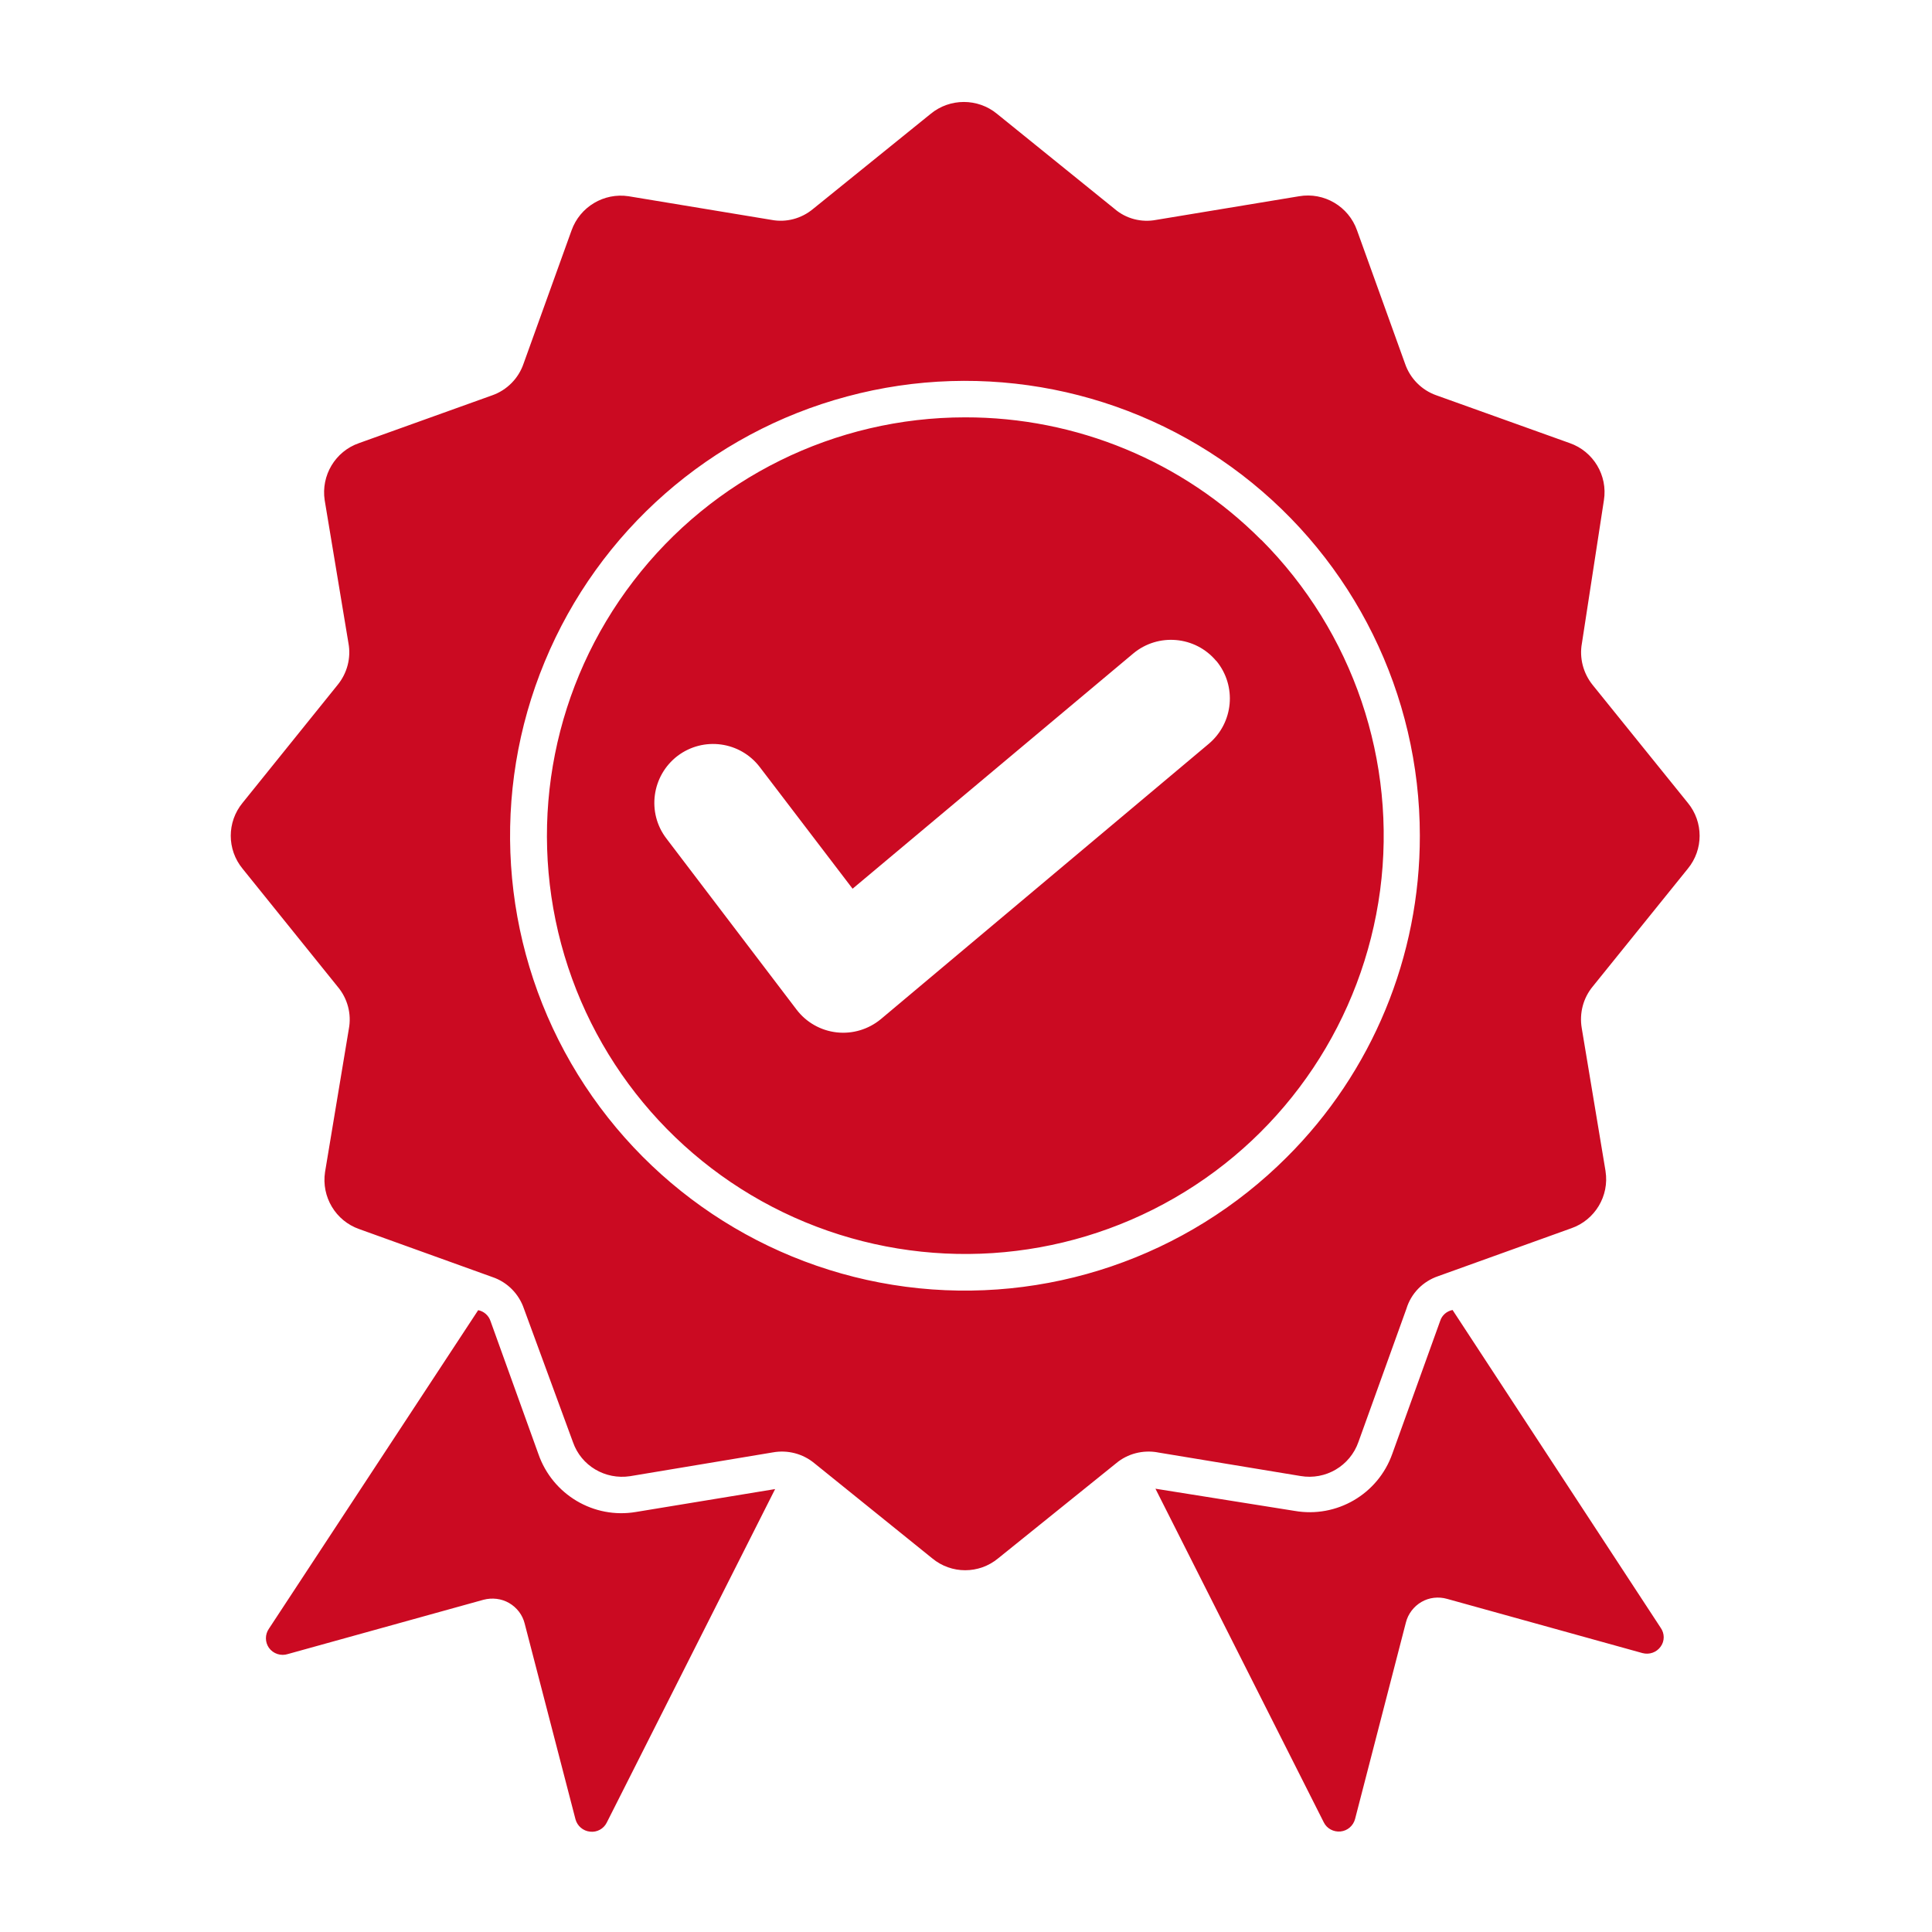 <svg xmlns="http://www.w3.org/2000/svg" viewBox="0 0 1080 1080" width="1080" height="1080"><style>.a{fill:#CB0A22}</style><path fill-rule="evenodd" class="a" d="m812 732.3l116.3 177.6c2.3 3.2 2.3 7.5 0 10.6-2.3 3.2-6.3 4.6-10.1 3.6l-109.2-30.3c-4.9-1.4-10.1-0.8-14.4 1.7-4.3 2.5-7.5 6.7-8.7 11.5l-28.4 109.8c-1 3.8-4.2 6.6-8.1 7-3.9 0.4-7.7-1.6-9.4-5.1l-94.1-186.5 77.8 12.4c23.5 4.1 46.6-9.3 54.6-31.9l26.8-74.4c1-3.1 3.7-5.4 6.9-6zm131.5-246.7l-53.1 65.8c-5.4 6.5-7.6 15-6.2 23.3l13.3 79.9v0.1c2.2 13.8-5.9 27.3-19.1 31.9l-74.5 26.8c-8.5 2.9-15.1 9.6-17.7 18.2l-26.8 74.4c-4.7 13.5-18.4 21.5-32.4 19.1l-79.9-13.2h0.1c-8.3-1.5-16.9 0.7-23.3 6.1l-65.9 53.1c-10.7 8.9-26.2 8.9-36.9 0l-65.8-53.1c-6.5-5.4-15-7.6-23.3-6.1l-79.8 13.3c-13.9 2.1-27.3-5.8-31.9-19l-27.4-74.6c-2.8-8.3-9.3-14.9-17.6-17.7l-74.4-26.8c-13.3-4.6-21.3-18.1-19.2-31.9l13.3-80c1.6-8.4-0.7-17.1-6.3-23.7l-53.1-65.9c-8.8-10.7-8.8-26.1 0-36.8l53.1-65.9c5.4-6.6 7.6-15.1 6.1-23.3l-13.3-80c-2.1-13.8 5.9-27.3 19.2-31.9l74.4-26.7c8.3-2.9 14.8-9.5 17.6-17.8l26.8-74.4c4.7-13.2 18.1-21.2 31.9-19.1l79.8 13.2c8.3 1.6 16.8-0.7 23.3-6.1l65.8-53.2c10.7-8.8 26.3-8.8 37 0l65.8 53.2c6.4 5.5 15 7.7 23.3 6.1l79.8-13.2c14-2.4 27.7 5.7 32.4 19.1l26.8 74.4c2.8 8.3 9.3 14.9 17.6 17.8l74.5 26.7c13.2 4.6 21.3 18.1 19.1 31.9l-12.3 80c-1.5 8.2 0.7 16.7 6 23.3l53.2 65.9c8.8 10.7 8.8 26.1 0 36.8zm-149.8-18.4c0-79.1-36.8-153.7-99.5-201.8-62.7-48.1-144.3-64.3-220.6-43.8-76.4 20.4-138.9 75.3-169.1 148.3-30.3 73-24.8 156 14.7 224.4 39.6 68.5 108.7 114.7 187.1 125 78.4 10.3 157.1-16.5 213-72.4 47.8-47.6 74.5-112.3 74.4-179.8zm-88.6-165.4c51.3 51.5 75.9 123.8 66.4 195.9-9.6 72.1-52 135.7-115 172-62.9 36.3-139.2 41.3-206.4 13.5-67.2-27.8-117.6-85.3-136.4-155.5-18.8-70.3-3.9-145.2 40.4-202.9 44.2-57.7 112.7-91.5 185.4-91.5 62.1-0.1 121.7 24.5 165.5 68.5zm-25.2 67.7c-11.7-14-32.5-15.8-46.4-4.2l-156.9 131.5-51.8-67.9c-11-14.5-31.6-17.3-46.1-6.3-14.4 11.1-17.2 31.7-6.2 46.1l72.8 95.7c5.4 7.1 13.5 11.7 22.4 12.7 8.9 1 17.8-1.7 24.7-7.4l183.3-153.9c13.9-11.7 15.8-32.4 4.2-46.4zm-324.4 475.7l77.8-12.8-94.1 186.4c-1.7 3.5-5.5 5.6-9.4 5.1-3.9-0.4-7.1-3.2-8.1-6.9l-28.4-109.4c-1.2-4.9-4.4-9-8.7-11.5-4.3-2.5-9.5-3.1-14.4-1.8l-109.2 30.3c-3.9 1.3-8.3-0.1-10.7-3.5-2.2-3.2-2.2-7.4 0-10.6l117-178.1c3.2 0.6 5.9 3 6.9 6.1l26.8 74.4c7.9 22.6 30.9 36.3 54.5 32.3z"></path></svg>